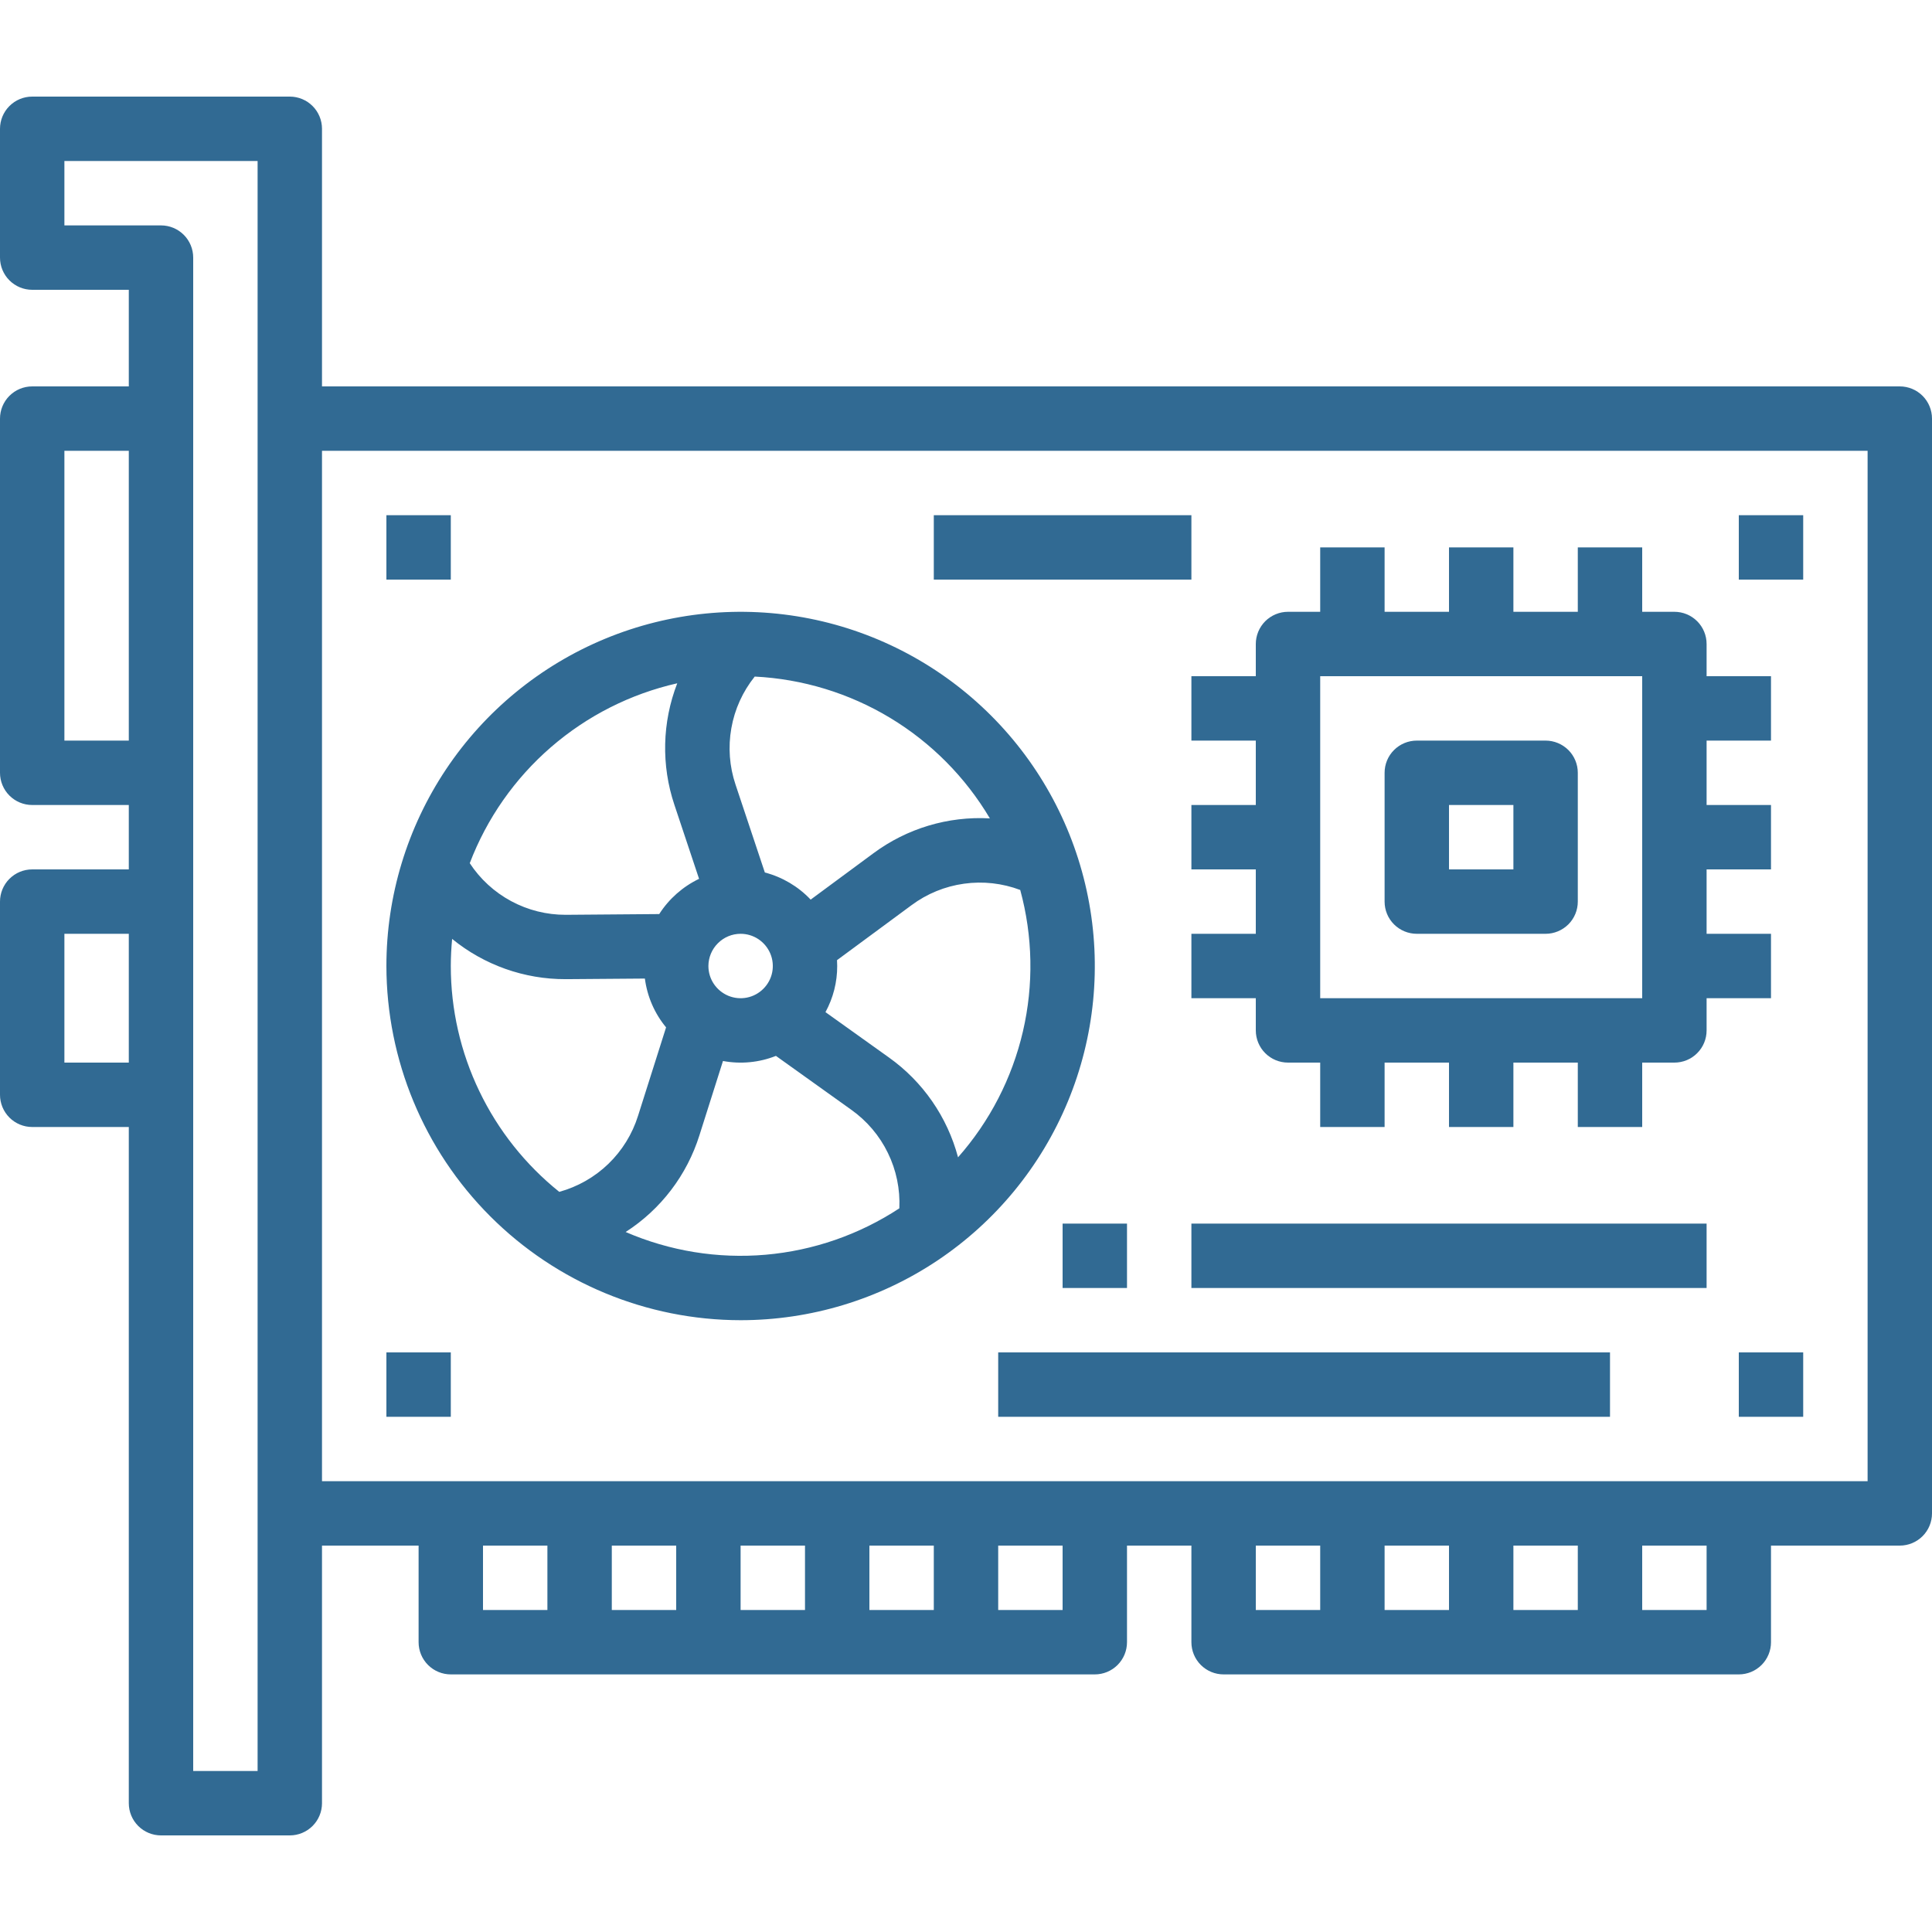 <svg width="42" height="42" viewBox="0 0 42 42" fill="none" xmlns="http://www.w3.org/2000/svg">
<path d="M33.6 16.1H30.8C30.614 16.1 30.436 16.174 30.305 16.305C30.173 16.436 30.1 16.614 30.1 16.8V19.6C30.1 19.786 30.173 19.964 30.305 20.095C30.436 20.226 30.614 20.3 30.8 20.3H33.6C33.785 20.3 33.963 20.226 34.095 20.095C34.226 19.964 34.3 19.786 34.3 19.6V16.8C34.3 16.614 34.226 16.436 34.095 16.305C33.963 16.174 33.785 16.1 33.6 16.1ZM32.9 18.9H31.5V17.5H32.9V18.9Z" fill="#316A93"/>
<path d="M25.9 14.7V16.1H27.3V17.5H25.9V18.9H27.3V20.3H25.9V21.7H27.3V22.4C27.3 22.586 27.374 22.764 27.505 22.895C27.637 23.027 27.815 23.1 28 23.1H28.7V24.5H30.1V23.1H31.5V24.5H32.9V23.1H34.3V24.5H35.7V23.1H36.4C36.586 23.1 36.764 23.027 36.895 22.895C37.027 22.764 37.1 22.586 37.1 22.4V21.7H38.5V20.3H37.1V18.9H38.5V17.5H37.1V16.1H38.5V14.7H37.1V14C37.1 13.815 37.027 13.637 36.895 13.505C36.764 13.374 36.586 13.3 36.4 13.3H35.7V11.9H34.3V13.3H32.9V11.9H31.5V13.3H30.1V11.9H28.7V13.3H28C27.815 13.3 27.637 13.374 27.505 13.505C27.374 13.637 27.3 13.815 27.3 14V14.7H25.9ZM28.7 14.7H35.7V21.7H28.7V14.7Z" fill="#316A93"/>
<path d="M41.3 8.4H7V2.8C7 2.614 6.926 2.436 6.795 2.305C6.664 2.174 6.486 2.1 6.3 2.1H0.7C0.514 2.1 0.336 2.174 0.205 2.305C0.074 2.436 0 2.614 0 2.8V5.6C0 5.786 0.074 5.964 0.205 6.095C0.336 6.226 0.514 6.3 0.7 6.3H2.8V8.4H0.7C0.514 8.4 0.336 8.474 0.205 8.605C0.074 8.736 0 8.914 0 9.1V16.8C0 16.985 0.074 17.164 0.205 17.295C0.336 17.426 0.514 17.5 0.7 17.5H2.8V18.9H0.7C0.514 18.9 0.336 18.974 0.205 19.105C0.074 19.236 0 19.414 0 19.6V23.8C0 23.985 0.074 24.164 0.205 24.295C0.336 24.426 0.514 24.5 0.7 24.5H2.8V39.2C2.8 39.386 2.874 39.564 3.005 39.695C3.136 39.826 3.314 39.9 3.5 39.9H6.3C6.486 39.9 6.664 39.826 6.795 39.695C6.926 39.564 7 39.386 7 39.2V33.6H9.1V35.7C9.1 35.886 9.174 36.064 9.305 36.195C9.436 36.326 9.614 36.4 9.8 36.4H23.8C23.986 36.4 24.164 36.326 24.295 36.195C24.426 36.064 24.5 35.886 24.5 35.7V33.6H25.9V35.7C25.9 35.886 25.974 36.064 26.105 36.195C26.236 36.326 26.414 36.4 26.6 36.4H37.8C37.986 36.4 38.164 36.326 38.295 36.195C38.426 36.064 38.5 35.886 38.5 35.7V33.6H41.3C41.486 33.6 41.664 33.526 41.795 33.395C41.926 33.264 42 33.086 42 32.9V9.1C42 8.914 41.926 8.736 41.795 8.605C41.664 8.474 41.486 8.4 41.3 8.4ZM1.4 16.1V9.8H2.8V16.1H1.4ZM1.4 23.1V20.3H2.8V23.1H1.4ZM5.6 38.5H4.2V5.6C4.2 5.414 4.126 5.236 3.995 5.105C3.864 4.974 3.686 4.9 3.5 4.9H1.4V3.5H5.6V38.5ZM10.5 33.6H11.9V35H10.5V33.6ZM20.3 33.6V35H18.9V33.6H20.3ZM17.5 35H16.1V33.6H17.5V35ZM14.7 35H13.3V33.6H14.7V35ZM23.1 35H21.7V33.6H23.1V35ZM27.3 33.6H28.7V35H27.3V33.6ZM34.3 33.6V35H32.9V33.6H34.3ZM31.5 35H30.1V33.6H31.5V35ZM37.1 35H35.7V33.6H37.1V35ZM40.6 32.2H7V9.8H40.6V32.2Z" fill="#316A93"/>
<path d="M8.4 29.4H9.8V30.8H8.4V29.4ZM37.8 29.4H39.2V30.8H37.8V29.4ZM8.4 11.2H9.8V12.6H8.4V11.2ZM37.8 11.2H39.2V12.6H37.8V11.2ZM16.1 28.7C17.623 28.7 19.112 28.249 20.378 27.403C21.645 26.556 22.631 25.354 23.214 23.947C23.797 22.54 23.95 20.992 23.652 19.498C23.355 18.005 22.622 16.633 21.545 15.556C20.468 14.479 19.096 13.745 17.603 13.448C16.109 13.151 14.561 13.304 13.154 13.886C11.747 14.469 10.544 15.456 9.698 16.722C8.852 17.989 8.4 19.477 8.4 21C8.403 23.042 9.215 24.999 10.658 26.442C12.102 27.886 14.059 28.698 16.1 28.7ZM13.602 26.782C14.367 26.29 14.934 25.545 15.206 24.677L15.717 23.065C16.103 23.137 16.503 23.099 16.868 22.954L18.507 24.126C18.846 24.367 19.12 24.689 19.302 25.064C19.485 25.438 19.57 25.852 19.551 26.268C18.68 26.84 17.68 27.187 16.642 27.277C15.603 27.367 14.559 27.197 13.602 26.783V26.782ZM16.1 20.3C16.239 20.3 16.374 20.341 16.489 20.418C16.604 20.495 16.694 20.605 16.747 20.732C16.8 20.86 16.814 21.001 16.787 21.137C16.76 21.273 16.693 21.397 16.595 21.495C16.497 21.593 16.373 21.66 16.237 21.687C16.101 21.714 15.96 21.7 15.832 21.647C15.705 21.594 15.595 21.504 15.518 21.389C15.441 21.274 15.4 21.139 15.4 21C15.401 20.815 15.474 20.637 15.606 20.506C15.737 20.374 15.915 20.3 16.1 20.3ZM20.827 25.159C20.594 24.282 20.062 23.513 19.322 22.987L17.945 22.003C18.113 21.695 18.201 21.351 18.2 21C18.2 20.958 18.199 20.916 18.196 20.873L19.817 19.677C20.151 19.429 20.543 19.268 20.956 19.211C21.368 19.153 21.789 19.2 22.179 19.347C22.453 20.352 22.473 21.41 22.237 22.424C22.001 23.439 21.516 24.379 20.827 25.159H20.827ZM21.519 17.791C20.611 17.74 19.715 18.009 18.985 18.551L17.623 19.557C17.353 19.271 17.008 19.067 16.627 18.967L15.99 17.057C15.857 16.662 15.826 16.24 15.899 15.83C15.971 15.419 16.146 15.034 16.407 14.708C17.447 14.76 18.459 15.068 19.351 15.606C20.243 16.144 20.988 16.895 21.519 17.791ZM14.723 14.854C14.394 15.702 14.372 16.638 14.662 17.5L15.197 19.105C14.843 19.275 14.543 19.54 14.331 19.871L12.316 19.887H12.296C11.883 19.888 11.476 19.786 11.112 19.59C10.748 19.394 10.439 19.111 10.212 18.765C10.583 17.792 11.189 16.926 11.976 16.244C12.764 15.561 13.707 15.084 14.723 14.854ZM9.829 20.411C10.525 20.979 11.397 21.289 12.296 21.286H12.327L14.019 21.273C14.07 21.663 14.229 22.031 14.48 22.334L13.871 24.255C13.747 24.652 13.525 25.012 13.226 25.301C12.927 25.59 12.559 25.799 12.158 25.91C11.423 25.32 10.829 24.573 10.421 23.723C10.012 22.874 9.8 21.943 9.8 21C9.8 20.801 9.811 20.605 9.829 20.411ZM25.9 26.6H37.1V28H25.9V26.6ZM21.7 29.4H35V30.8H21.7V29.4ZM23.1 26.6H24.5V28H23.1V26.6ZM20.3 11.2H25.9V12.6H20.3V11.2Z" fill="#316A93"/>
</svg>
